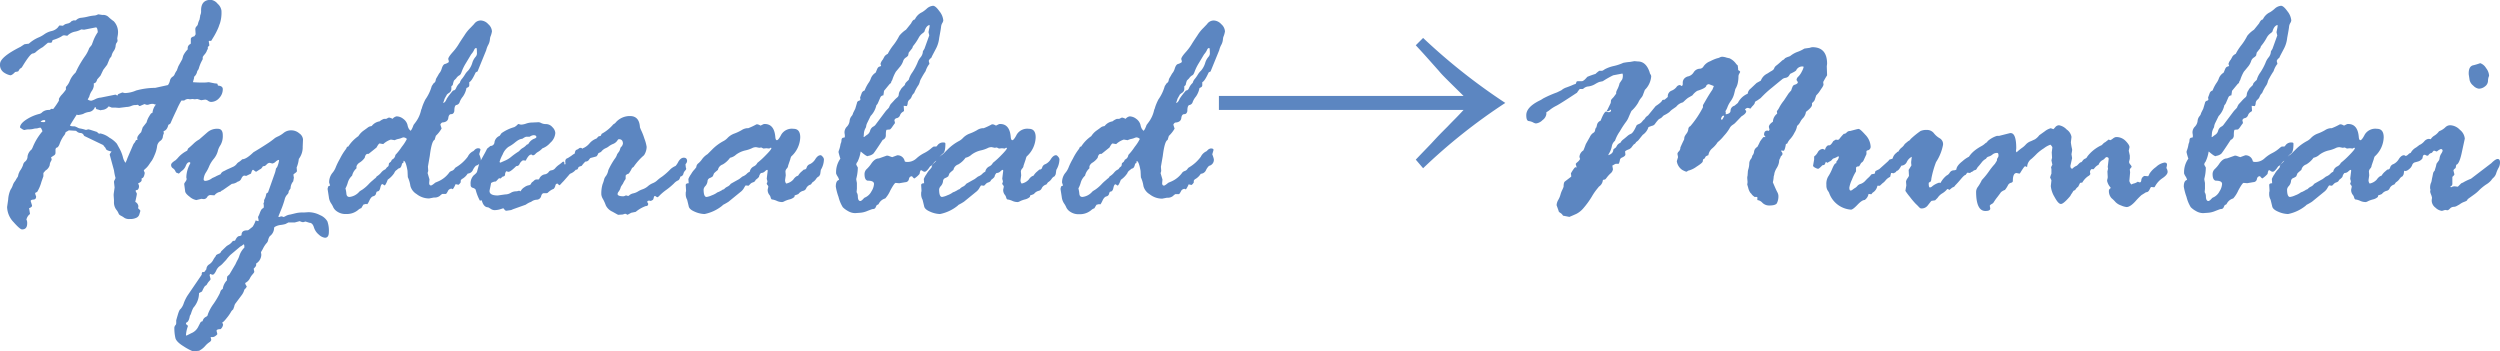 <svg xmlns="http://www.w3.org/2000/svg" width="235.43" height="33.091" viewBox="0 0 235.43 33.091">
  <path id="パス_8714" data-name="パス 8714" d="M9.536-18.838l.19-.059a.644.644,0,0,0,.439-.249.361.361,0,0,0,.161-.059h.234a.766.766,0,0,1,.483-.242,4.483,4.483,0,0,0,.637-.11,4,4,0,0,1,.571-.1.832.832,0,0,0,.3-.066.43.43,0,0,1,.132-.051l.366.059a.741.741,0,0,1,.542.154,4.469,4.469,0,0,0,.535.439,1.494,1.494,0,0,1,.388,1.238v.029l-.059.337.029.234a.373.373,0,0,1-.117.22l-.059.176a.993.993,0,0,1-.183.564,1.187,1.187,0,0,0-.212.491l-.176.234-.234.571-.366.483L12.876-14l-.308.352-.029.088q-.1.278-.293.278v.264a1.131,1.131,0,0,1-.2.476,1.6,1.6,0,0,0-.227.52l-.146.264a.545.545,0,0,0,.352.117,2.014,2.014,0,0,0,.366-.146,1.339,1.339,0,0,1,.513-.146l1.377-.278a.428.428,0,0,1,.176.1q.088-.161.117-.161l.366-.146a1.756,1.756,0,0,0,.234.059A2.8,2.8,0,0,0,16.23-12.6a6.9,6.9,0,0,1,1.8-.249l1.2-.264a1.074,1.074,0,0,0,.183-.4.591.591,0,0,1,.234-.374.464.464,0,0,0,.212-.242,1.667,1.667,0,0,1,.205-.359l.146-.4.366-.659.088-.322a2.067,2.067,0,0,1,.425-.6v-.088a.426.426,0,0,1,.264-.425l.029-.059v-.4q0-.19.337-.264l.117-.19-.029-.469a.38.38,0,0,1,.117-.278.412.412,0,0,0,.132-.234,1.571,1.571,0,0,1,.146-.4l.059-.322a.347.347,0,0,1,.044-.168.966.966,0,0,0,.044-.374q0-1,.923-1a.977.977,0,0,1,.637.374,1.036,1.036,0,0,1,.359.652,3.375,3.375,0,0,1-.146,1.2q-.029.059-.125.344a6.81,6.81,0,0,1-.535,1.033l-.161.264H23.1l-.029.029.059.4-.146.146v.19a.489.489,0,0,0-.1.19,1.1,1.1,0,0,1-.212.33q-.168.2-.168.256v.176l-.059.117a3.629,3.629,0,0,0-.293.7.628.628,0,0,1-.161.3.932.932,0,0,1-.322.571.084.084,0,0,1,.029.059l-.117.425a10.574,10.574,0,0,0,1.216.029l.278-.029.586.117a.908.908,0,0,1,.22.029l.059.176q.454.029.454.337a1.2,1.2,0,0,1-.337.835,1.028,1.028,0,0,1-.776.366.522.522,0,0,1-.278-.11.513.513,0,0,0-.264-.11l-.381.059-.366-.117-.234.029-.22-.029-.234.029-.176-.029a.608.608,0,0,0-.366.146h-.264a6.8,6.8,0,0,0-.439.857q-.41.857-.586,1.282a.489.489,0,0,1-.205.146q-.117.513-.454.6l.029.205a1.092,1.092,0,0,0-.1.366.549.549,0,0,1-.256.359.754.754,0,0,0-.286.535,2.944,2.944,0,0,1-.234.791,3.205,3.205,0,0,1-.256.52q-.066.081-.249.352a1.89,1.89,0,0,1-.344.4q-.161.132-.161.19l.088.205q-.073.513-.293.513v.176q0,.161-.337.308a.707.707,0,0,1,.088.234.5.5,0,0,1-.117.366q-.205.029-.205.117l.088.176a.17.17,0,0,1,.029.117q0,.073-.146.732a.52.52,0,0,1,.293.41l-.029.19a1.053,1.053,0,0,1,.22.234l-.1.337a.5.5,0,0,1-.264.315,1.3,1.3,0,0,1-.63.125.858.858,0,0,1-.5-.1,2.157,2.157,0,0,0-.33-.205q-.2-.1-.227-.212a1.441,1.441,0,0,0-.234-.381,1.147,1.147,0,0,1-.205-.71v-.19l-.029-.41v-.132l.088-.63-.059-.527a.4.4,0,0,1,.059-.168,1.307,1.307,0,0,0,.088-.2,5.058,5.058,0,0,1-.146-.718l-.4-1.465q-.015-.073.176-.308-.469-.088-.535-.242a.506.506,0,0,0-.125-.2.456.456,0,0,1-.117-.161l-1.8-.864a1.062,1.062,0,0,1-.081-.132.351.351,0,0,0-.278-.146.518.518,0,0,1-.271-.088l-.146-.117L9.9-8.848l-.308.176a.7.7,0,0,1-.183.352,3.155,3.155,0,0,0-.388.762q-.132.352-.322.352l-.059.132v.352a.28.28,0,0,1-.154.242q-.154.1-.271.183a.427.427,0,0,1,.059.176v.059l-.117.22a.715.715,0,0,0-.059.264.876.876,0,0,1-.4.513L7.5-4.834v.308l-.19.542a3.574,3.574,0,0,1-.41.952q-.176.029-.176.146l.059.19a.119.119,0,0,1,.029.088q0,.264-.242.278T6.3-2.2q.132.425.132.439,0,.132-.249.234H6.152l.088.557A.871.871,0,0,0,5.9-.425q.044.029.073.22v.117q0,.571-.483.571-.19,0-.8-.688a2.137,2.137,0,0,1-.608-1.421l.1-.7a2.682,2.682,0,0,1,.22-.923,1.745,1.745,0,0,0,.212-.417,1.152,1.152,0,0,1,.168-.337,1.177,1.177,0,0,0,.161-.256L5.1-4.5l.059-.249.117-.264a2.053,2.053,0,0,0,.308-.571.51.51,0,0,1,.212-.337A.621.621,0,0,0,6.006-6.4a1.04,1.04,0,0,1,.381-.645l.088-.161A5.428,5.428,0,0,1,7.412-8.76Q7.295-9.1,7.207-9.1a.672.672,0,0,0-.19.037.739.739,0,0,1-.22.037.968.968,0,0,0-.256.044,1.88,1.88,0,0,1-.476.044,1.423,1.423,0,0,0-.337.059H5.7a.578.578,0,0,1-.227-.11Q5.3-9.1,5.3-9.126q0-.322.52-.688a4.057,4.057,0,0,1,1.252-.571.571.571,0,0,0,.337-.19.949.949,0,0,1,.659-.19l.205-.117.146.029a6.063,6.063,0,0,0,.542-.791v-.176a1.733,1.733,0,0,1,.315-.432,4.79,4.79,0,0,0,.344-.432v-.249A1.718,1.718,0,0,0,10-13.542a2.14,2.14,0,0,1,.527-.74l.205-.425a10.38,10.38,0,0,1,.652-1.077,3.091,3.091,0,0,0,.432-.813l.234-.293.161-.425a3.7,3.7,0,0,1,.41-.776q-.029-.454-.176-.454l-1.113.22-.264-.029a2.023,2.023,0,0,1-.637.22,1.409,1.409,0,0,0-.681.381L9.448-17.8a.464.464,0,0,0-.256.117,3.629,3.629,0,0,1-.828.337.523.523,0,0,1-.117.249H7.925l-.483.41a3.749,3.749,0,0,0-.615.425.532.532,0,0,1-.322.176q-.249,0-1.04,1.318l-.19.132-.146.234a2.538,2.538,0,0,1-.293.059q-.278.308-.454.308a1.616,1.616,0,0,1-.549-.227.858.858,0,0,1-.417-.828q0-.659,1.934-1.626l.352-.234q.146-.029.425-.059a3.387,3.387,0,0,1,.864-.564,2.774,2.774,0,0,0,.615-.337,1.922,1.922,0,0,1,.645-.286,1.133,1.133,0,0,0,.6-.33q.146-.2.176-.2l.308.029Zm3,10.137.205.176a.291.291,0,0,1,.132-.029,2.064,2.064,0,0,1,.85.4,2.489,2.489,0,0,1,.7.571q.088.168.256.469a3.615,3.615,0,0,1,.3.754,1.517,1.517,0,0,0,.249.571,2.892,2.892,0,0,0,.19-.454l.542-1.26a.785.785,0,0,1,.146-.205l.117-.22.146-.029a.408.408,0,0,1-.029-.176q0-.176.366-.542l.146-.454.366-.469a1.893,1.893,0,0,1,.234-.557q.176-.293.205-.293l.117-.059a1.442,1.442,0,0,1,.278-.718l.029-.088a.225.225,0,0,1-.088.029.427.427,0,0,0-.176-.059h-.073a1.147,1.147,0,0,0-.381.088h-.146a.653.653,0,0,1-.161-.059h-.059l-.41.176h-.044l-.146-.117a2.135,2.135,0,0,1-.352.029,1.174,1.174,0,0,0-.286.088,1.2,1.2,0,0,1-.432.088l-.7.088-.352-.029h-.337l-.293-.117a.808.808,0,0,1-.63.337l-.117.029h-.029l-.308-.088q-.088,0-.117-.11t-.088-.11a.7.7,0,0,1-.535.469,1.42,1.42,0,0,0-.579.19,2.337,2.337,0,0,1-.483.1.354.354,0,0,1-.117-.044q-.63.981-.63,1.025,0,.088.454.088l.205.088a.755.755,0,0,0,.33.117,3.69,3.69,0,0,1,.505.132l.22-.059a2.332,2.332,0,0,1,.278.073Zm-5.3-.952a1.391,1.391,0,0,0,.322.029q.117,0,.117-.1a.078.078,0,0,0-.088-.088A.406.406,0,0,0,7.236-9.653ZM31.055-4.717v.161l.029.117v.059q0,.029-.059.337a1.036,1.036,0,0,0-.249.659L30.6-3.12a.4.4,0,0,1-.139.322.98.98,0,0,0-.242.469q-.1.352-.249.747l-.337.835a.052.052,0,0,0,.059.059.277.277,0,0,0,.1-.029.307.307,0,0,1,.125-.029.26.26,0,0,1,.117.029.225.225,0,0,0,.088.029.932.932,0,0,0,.212-.1,1.133,1.133,0,0,1,.417-.132l.542-.132a2.769,2.769,0,0,1,.718-.059l.454-.029a2.4,2.4,0,0,1,1.091.278,1.419,1.419,0,0,1,.688.586,2.6,2.6,0,0,1,.139,1q0,.542-.366.542A1.007,1.007,0,0,1,33.45.981a1.43,1.43,0,0,1-.476-.7q-.132-.425-.425-.425l-.366-.117-.205.059h-.059a.954.954,0,0,1-.264-.088h-.044l-.439.117h-.6l-.278.146a2.9,2.9,0,0,1-.447.088,1.439,1.439,0,0,0-.432.117q-.19.088-.19.161a.971.971,0,0,1-.4.776.975.975,0,0,0-.161.374.574.574,0,0,1-.168.308,2.352,2.352,0,0,0-.33.52l-.117.205a.285.285,0,0,0-.059.146.479.479,0,0,0,.029.117v.132a1.006,1.006,0,0,1-.483.776v.146q0,.117-.234.337l.059.293q0,.059-.161.242a1.812,1.812,0,0,0-.271.41.98.98,0,0,1-.417.4V5.61l.088.176q.044,0,.044.059,0,.1-.22.308a1.451,1.451,0,0,1-.205.454l-.6.806a.634.634,0,0,0-.146.322l-.1.278a.809.809,0,0,0-.227.271,3.958,3.958,0,0,1-.388.549q-.322.41-.425.41a.927.927,0,0,1,.088.205.693.693,0,0,1-.234.425q-.381,0-.381.161l.073.293q0,.059-.161.176a.5.5,0,0,1-.264.117h-.205l.059.264a.372.372,0,0,1-.176.22,1.864,1.864,0,0,0-.388.344,1.864,1.864,0,0,1-.388.344l-.19.117-.571.059a5.266,5.266,0,0,1-.9-.483q-.667-.41-.762-.769a4.189,4.189,0,0,1-.1-1.018.528.528,0,0,1,.146-.249l.029-.117V9.053q0-.029.146-.52t.249-.542a1.5,1.5,0,0,0,.322-.579,4.021,4.021,0,0,1,.337-.688l1.348-1.978a.368.368,0,0,1,.059-.249h.088a.167.167,0,0,0,.161-.081,1.108,1.108,0,0,1,.132-.183.531.531,0,0,1,.256-.454,1.093,1.093,0,0,0,.366-.388A2.139,2.139,0,0,1,23.73,3l.029-.088a.863.863,0,0,1,.256-.139.328.328,0,0,0,.227-.227l.5-.483a1.713,1.713,0,0,1,.234-.146,1.131,1.131,0,0,0,.337-.322l.1-.044H25.5l.059-.029q.176-.381.359-.41a.461.461,0,0,0,.242-.088q-.015-.454.513-.454a.239.239,0,0,0,.176-.059L27.2.234a2.188,2.188,0,0,0,.278-.571V-.366l.264.073.029-.073-.059-.322a2.545,2.545,0,0,0,.176-.4q.132-.344.249-.4t.117-.132V-1.8l-.029-.176.059-.117v-.19l.029-.059a1.542,1.542,0,0,0,.176-.542A.765.765,0,0,1,28.652-3l.659-1.86a2.88,2.88,0,0,0,.088-.381l.117-.161a2.42,2.42,0,0,0,.176-.6.052.052,0,0,0-.059-.059.7.7,0,0,0-.264.168.6.6,0,0,1-.308.168l-.234-.059H28.77a.427.427,0,0,0-.242.146q-.154.146-.183.146l-.176.029q-.146.249-.264.278l-.366.234H27.51L27.3-5.1q0-.029-.073-.029t-.176.352l-.454.22a1.462,1.462,0,0,0-.176-.029q-.146,0-.278.271a.47.47,0,0,1-.352.3.994.994,0,0,1-.542.205l-.864.6a.428.428,0,0,0-.205.146.867.867,0,0,0-.571.337l-.4-.029a.376.376,0,0,0-.286.19.376.376,0,0,1-.286.19h-.088L22.383-2.4l-.483.117a1.3,1.3,0,0,1-.63-.315q-.425-.315-.425-.549l-.088-.659a.817.817,0,0,1,.117-.205.575.575,0,0,0,.117-.249.479.479,0,0,0-.029-.117V-4.5a2.816,2.816,0,0,1,.366-1.23v-.059q0-.059-.088-.059-.19,0-.322.315a1.054,1.054,0,0,1-.308.447,1.952,1.952,0,0,0-.256.22.216.216,0,0,1-.139.088.651.651,0,0,0-.205-.088.9.9,0,0,1-.1-.176.6.6,0,0,0-.227-.242.356.356,0,0,1-.154-.33q0-.161.425-.425l.176-.176a2.751,2.751,0,0,1,.908-.718l.088-.205q.205-.161.505-.447a2.343,2.343,0,0,1,.535-.4l.791-.688a1.377,1.377,0,0,1,.967-.322q.469,0,.469.6a1.714,1.714,0,0,1-.212.93,1.737,1.737,0,0,0-.264.6,1.946,1.946,0,0,1-.388.718,2.883,2.883,0,0,0-.41.659,3.338,3.338,0,0,1-.3.586,1.321,1.321,0,0,0-.227.667q0,.146.176.146a1.205,1.205,0,0,0,.63-.264l.132-.059a2.05,2.05,0,0,0,.293-.146l.366-.161a.53.53,0,0,1,.322-.293l.278-.146q.205-.088.505-.227a.951.951,0,0,0,.388-.271.676.676,0,0,1,.227-.212,1.613,1.613,0,0,0,.315-.256q.381,0,1.055-.659.674-.4,1.26-.784a7.2,7.2,0,0,0,.776-.564,2.476,2.476,0,0,1,.315-.161,2.529,2.529,0,0,0,.513-.33,1.129,1.129,0,0,1,.725-.227,1.149,1.149,0,0,1,.732.286A.773.773,0,0,1,31.948-8l-.029.7a1.8,1.8,0,0,1-.366,1.143,2.8,2.8,0,0,1-.205.806l.029.337Q31.377-4.922,31.055-4.717ZM24.111,6.5l.073-.205a.407.407,0,0,1,.205-.205,1.448,1.448,0,0,1,.4-.82,1.137,1.137,0,0,1,.029-.366l.205-.19.571-.967a4.1,4.1,0,0,1,.19-.388A2.089,2.089,0,0,0,25.942,3a1.919,1.919,0,0,1,.483-.806v-.1q0-.205-.088-.205a.943.943,0,0,1-.293.205l-.937.791a4.542,4.542,0,0,0-.4.469l-.278.293a1.679,1.679,0,0,1-.359.315,1.049,1.049,0,0,0-.308.425q-.183.359-.315.359h-.059a.845.845,0,0,1-.146-.073.141.141,0,0,0-.088.132l.088.352q0,.059-.117.183a1.328,1.328,0,0,0-.2.271.345.345,0,0,1-.168.176q-.088.029-.322.542l-.278.146a2.108,2.108,0,0,1-.542,1.392,3.3,3.3,0,0,0-.19.461.817.817,0,0,1-.132.286q-.088.542-.308.63a.094.094,0,0,0-.059.088q0,.088.132.176l.059.059a3.02,3.02,0,0,0-.19.85.052.052,0,0,0,.059.059l.439-.22a1.239,1.239,0,0,0,.63-.557l.234-.454a.3.3,0,0,1,.205-.117.567.567,0,0,1,.286-.4q.2-.088.2-.234a4.041,4.041,0,0,1,.549-1.011A7.977,7.977,0,0,0,24.111,6.5ZM34.38-2.578l-.117-.747a.775.775,0,0,1,.088-.278.2.2,0,0,0,.146-.059l-.088-.264a1.417,1.417,0,0,1,.286-.886,1.827,1.827,0,0,0,.315-.505,6.3,6.3,0,0,1,.417-.857,5.287,5.287,0,0,1,.579-.93l.088-.19.117-.029a3.475,3.475,0,0,1,.952-.981,1.84,1.84,0,0,1,.5-.527q.293-.205.4-.293a.6.6,0,0,1,.308-.117l.059-.029a1.162,1.162,0,0,1,.732-.425,1.412,1.412,0,0,1,.41-.234h.161A.315.315,0,0,0,39.9-9.99a.315.315,0,0,1,.176-.059,1.161,1.161,0,0,1,.308.117.641.641,0,0,1,.381-.234,1.043,1.043,0,0,1,.623.234,1.028,1.028,0,0,1,.4.571,1.163,1.163,0,0,0,.146.4.96.96,0,0,1,.117.146q.117,0,.308-.542l.176-.234a2.937,2.937,0,0,0,.542-1.2.831.831,0,0,0,.088-.242,5.089,5.089,0,0,1,.308-.725,4.129,4.129,0,0,0,.6-1.26l.176-.264a.371.371,0,0,0,.19-.256.6.6,0,0,1,.088-.256q.073-.117.168-.286a1.156,1.156,0,0,1,.154-.227,1.437,1.437,0,0,0,.176-.4q.117-.344.286-.388a1.148,1.148,0,0,0,.344-.161l.029-.1-.059-.205q0-.176.388-.615a5.091,5.091,0,0,0,.557-.725q.168-.286.571-.879a3.63,3.63,0,0,1,.579-.725l.337-.352a.757.757,0,0,1,.659-.337,1,1,0,0,1,.674.344.979.979,0,0,1,.352.681,2.186,2.186,0,0,1-.161.542l-.029.176a1.289,1.289,0,0,1-.161.557,1.957,1.957,0,0,0-.19.5l-.82,2.007a.675.675,0,0,0-.176.088q-.381.835-.6.908v.293q0,.161-.205.234l-.059.029a2.028,2.028,0,0,1-.337.806,1.769,1.769,0,0,0-.3.505.385.385,0,0,1-.3.286q-.205.029-.205.571-.059.293-.293.293T45.63-10q-.059.381-.571.41a.348.348,0,0,0-.176.205L45-9.023a2.924,2.924,0,0,1-.542.688l-.117.381q-.278.1-.454,1.509l-.176,1.011.029.4-.059.205.176.6-.029.337q0,.234.176.234.088,0,.4-.264l.205-.088a2.528,2.528,0,0,0,1.143-.908.627.627,0,0,1,.212-.117.478.478,0,0,0,.227-.161,1.246,1.246,0,0,1,.117-.146,3.79,3.79,0,0,0,1.157-1.025A1.1,1.1,0,0,1,48-6.9l.117-.117a.509.509,0,0,1,.293-.146q.249,0,.249.146l-.117.41a2.706,2.706,0,0,1,.146.454.577.577,0,0,1-.454.63,1.435,1.435,0,0,0-.3.439.57.57,0,0,1-.476.308,1.5,1.5,0,0,1-.454.461q-.205.11-.205.227v.132a.861.861,0,0,1-.205.234l-.278-.059a2.258,2.258,0,0,1-.264.483.221.221,0,0,0-.132-.059.387.387,0,0,0-.337.249q-.132.249-.19.249h-.337a1.8,1.8,0,0,0-.234.19.8.8,0,0,1-.542.146l-.454.088a1.9,1.9,0,0,1-1.187-.417,1.279,1.279,0,0,1-.579-.762,3.012,3.012,0,0,0-.242-.828l-.029-.6q-.161-.937-.366-.937l-.029.19-.117.059q-.088.454-.293.454a.767.767,0,0,0-.19.146l-.088.059a.646.646,0,0,0-.168.249,2.343,2.343,0,0,1-.608.615q-.205.542-.308.542l-.176-.117h-.029q-.117,0-.19.344t-.293.344q-.059,0-.11.2a.327.327,0,0,1-.256.249q-.205.051-.366.4t-.22.352a.225.225,0,0,1-.088-.029l-.249.059q-.073.1-.205.337a.878.878,0,0,0-.234.117,1.654,1.654,0,0,1-1.2.439,1.377,1.377,0,0,1-.835-.227,1.022,1.022,0,0,1-.366-.388,2.018,2.018,0,0,0-.22-.4A1.358,1.358,0,0,1,34.38-2.578Zm10.913-9.272-.146.425q.19-.029.337-.4a5.875,5.875,0,0,1,.6-.776q.19,0,.286-.242a1.348,1.348,0,0,1,.344-.476.949.949,0,0,1,.22-.4,3.825,3.825,0,0,0,.286-.417,1.573,1.573,0,0,1,.271-.33,1.979,1.979,0,0,0,.388-.7,1.557,1.557,0,0,1,.315-.6.5.5,0,0,0,.132-.41q0-.425-.059-.425-.132,0-.2.168a1.735,1.735,0,0,1-.286.432l-.5.835a4.359,4.359,0,0,0-.388.791q-.1.293-.22.344a.861.861,0,0,0-.3.286l-.205.205a2.03,2.03,0,0,0-.117.425l-.132.117v.278a.428.428,0,0,1-.22.344q-.22.154-.22.2ZM40.225-5.9l.1-.19a.532.532,0,0,0,.322-.439,5.483,5.483,0,0,0,.6-.762,4.066,4.066,0,0,0,.483-.747.463.463,0,0,0-.337-.146.816.816,0,0,0-.176.059,1.626,1.626,0,0,1-.3.088,1.28,1.28,0,0,0-.33.117l-.366-.059a1.909,1.909,0,0,0-.718.425l-.337-.059q-.088,0-.293.381l-.747.6h-.088q-.205,0-.278.366a1.7,1.7,0,0,1-.469.447.672.672,0,0,0-.308.359v.19a1.29,1.29,0,0,0-.41.688,1.4,1.4,0,0,0-.4.63,2.625,2.625,0,0,1-.227.571,2.9,2.9,0,0,1,.088.505q.029.3.293.3a1.422,1.422,0,0,0,.938-.513,2.2,2.2,0,0,1,.249-.161,3.636,3.636,0,0,0,.608-.52,3.707,3.707,0,0,1,.432-.4q.146-.146.176-.146l.117-.117q0-.059.125-.132a1.624,1.624,0,0,0,.33-.3,1.076,1.076,0,0,1,.315-.271.287.287,0,0,0,.154-.125.478.478,0,0,1,.146-.154.2.2,0,0,0,.1-.161l.029-.176Zm9.067-1.23.308-.249a.369.369,0,0,0,.381-.366.788.788,0,0,1,.483-.586l.176-.249a3.948,3.948,0,0,1,1.2-.571,1.176,1.176,0,0,0,.337-.264.084.084,0,0,1,.059-.029l.234.059a1.6,1.6,0,0,0,.491-.1,1.788,1.788,0,0,1,.579-.1l.615-.029a.764.764,0,0,1,.242.088,1.027,1.027,0,0,0,.447.088.8.8,0,0,1,.593.293.839.839,0,0,1,.271.542,1.34,1.34,0,0,1-.469.923,1.8,1.8,0,0,1-.747.527,1.767,1.767,0,0,1-.381.315,1.071,1.071,0,0,0-.271.205.38.38,0,0,1-.227.139.106.106,0,0,1-.088-.037.106.106,0,0,0-.088-.037q-.234,0-.513.571l-.264-.029a.772.772,0,0,0-.322.352.3.3,0,0,1-.308.19q-.542.542-.732.542a1.224,1.224,0,0,1-.205-.059.486.486,0,0,0-.117.308q0,.176-.234.205l-.19.176-.146-.029-.293.308a.858.858,0,0,0-.454.146q-.029.176-.088.447t-.059.3q0,.425.776.425l.7-.1a.986.986,0,0,0,.52-.146.986.986,0,0,1,.52-.146.93.93,0,0,0,.264-.059l.146.059a.973.973,0,0,1,.381-.4.92.92,0,0,1,.439-.176l.146-.088a.377.377,0,0,1,.176-.234l.117-.1a.328.328,0,0,1,.22-.117h.205l.059-.029a.711.711,0,0,1,.491-.447.559.559,0,0,0,.4-.212.36.36,0,0,1,.286-.176.532.532,0,0,0,.344-.2,1.8,1.8,0,0,1,.344-.315,3.494,3.494,0,0,0,.286-.22A.227.227,0,0,1,56.47-5.9q.088,0,.088.132t.059.132a.052.052,0,0,0,.059-.059.482.482,0,0,0-.029-.146v-.1a.29.29,0,0,1,.234-.293l.659-.425q.029-.308.168-.359a.657.657,0,0,0,.212-.117.236.236,0,0,1,.161-.066q.19,0,.19.22l-.073.381.073.4a.433.433,0,0,1-.139.242,1.049,1.049,0,0,0-.212.469q-.073.315-.19.344h-.088a1.241,1.241,0,0,1-.417.33.455.455,0,0,0-.242.183l-.5.571q-.146.146-.249.264t-.161.117l-.117-.117q0-.029-.059-.029-.146,0-.183.176a.656.656,0,0,1-.154.308,1.568,1.568,0,0,0-.571.381l-.088.029h-.264q-.19,0-.264.286a.439.439,0,0,1-.417.33.908.908,0,0,0-.491.176.335.335,0,0,1-.132.059,2.028,2.028,0,0,0-.41.234l-1.23.439a.605.605,0,0,1-.19.073l-.41.059a.236.236,0,0,1-.176-.117q-.088-.117-.117-.117l-.264.088a1.938,1.938,0,0,1-.557.088.65.65,0,0,1-.322-.1A2.731,2.731,0,0,0,49.38-1.6q-.425,0-.6-.659l-.176.029a4.364,4.364,0,0,1-.4-1.04.494.494,0,0,0-.278-.168.258.258,0,0,1-.19-.286,1.093,1.093,0,0,1,.286-.886q.286-.227.315-.344l.205-.762a.755.755,0,0,0,.146-.293l.337-.615Q49.087-6.724,49.292-7.134Zm3.091-.879-.176.088a3.519,3.519,0,0,0-.344.256,3.4,3.4,0,0,1-.557.366,1.576,1.576,0,0,0-.557.725,3.323,3.323,0,0,0-.286.674.078.078,0,0,0,.088.088l.5-.22a2.369,2.369,0,0,0,.52-.337,6.905,6.905,0,0,1,.7-.5l.117-.117a.952.952,0,0,1,.271-.212,1.466,1.466,0,0,0,.359-.3l.146-.059a1.082,1.082,0,0,1,.505-.483q.256-.088.256-.176,0-.176-.278-.176a.779.779,0,0,0-.352.146h-.337a1.054,1.054,0,0,0-.322.176Zm7.383-.264.22-.059.088-.19A3.844,3.844,0,0,0,61.1-9.331a.318.318,0,0,1,.132-.117.828.828,0,0,0,.22-.205,1.761,1.761,0,0,1,1.289-.542q.879,0,.938,1.069l.088.22a5.643,5.643,0,0,1,.33.835,3.761,3.761,0,0,1,.212.776,1.475,1.475,0,0,1-.249.791,5.629,5.629,0,0,0-.981,1.1l-.146.1a2.951,2.951,0,0,1-.308.527q-.293.1-.293.22v.264a.289.289,0,0,1-.066.117,2.2,2.2,0,0,0-.183.337l-.117.176a.643.643,0,0,0-.117.242,1.107,1.107,0,0,1-.168.33.442.442,0,0,0-.11.234q0,.22.571.22a1.1,1.1,0,0,0,.22-.088l.205.059a.421.421,0,0,0,.146-.1.917.917,0,0,1,.359-.154,1.389,1.389,0,0,0,.425-.176,2.045,2.045,0,0,1,.439-.205,1.532,1.532,0,0,0,.491-.286,1.65,1.65,0,0,1,.461-.286,1.333,1.333,0,0,0,.425-.271,3.27,3.27,0,0,1,.447-.344,5.924,5.924,0,0,0,.791-.7,1.657,1.657,0,0,1,.483-.308,1.743,1.743,0,0,0,.256-.388q.227-.388.52-.388t.308.293a.434.434,0,0,1-.146.308v.088L68-5.347a.24.24,0,0,1,.029.132q0,.059-.11.176a.652.652,0,0,0-.154.3.336.336,0,0,1-.278.242q-.088.322-.227.366a1.169,1.169,0,0,0-.388.293,6.487,6.487,0,0,1-.7.586,4.871,4.871,0,0,0-.623.52q-.168.183-.227.183a.3.3,0,0,1-.117-.059.3.3,0,0,0-.117-.059q-.088,0-.117.205l-.059.146a.953.953,0,0,1-.22.117L64.6-2.227h-.059q-.176,0-.176.132l.088.146v.029q0,.205-.234.205a3.161,3.161,0,0,0-.937.542l-.425.088-.352.19a.708.708,0,0,0-.22-.1l-.234.073-.425.029q-.015,0-.535-.293a1.275,1.275,0,0,1-.623-.586,4.171,4.171,0,0,0-.264-.593,1.121,1.121,0,0,1-.161-.417,3.036,3.036,0,0,1,.117-1,3,3,0,0,0,.146-.447.741.741,0,0,1,.168-.315A1.361,1.361,0,0,0,60.7-5.1a6.948,6.948,0,0,1,.586-1.04,1.341,1.341,0,0,0,.249-.469l.19-.264a.785.785,0,0,0,.088-.227q.059-.2.146-.227a.8.8,0,0,0,.117-.264q0-.425-.381-.425-.073,0-.161.154a.883.883,0,0,1-.4.3,1.669,1.669,0,0,0-.388.22,1.2,1.2,0,0,1-.315.183,1.077,1.077,0,0,0-.417.344l-.249.117q-.117.278-.205.308t-.542.146a.866.866,0,0,0-.146.176.391.391,0,0,1-.337.161,3.825,3.825,0,0,0-.352.41,1.161,1.161,0,0,0-.308.117l-.293.073a1.331,1.331,0,0,0-.256.278.607.607,0,0,1-.52.19q-.22,0-.22-.352a1.416,1.416,0,0,1,.505-1.143,1.834,1.834,0,0,1,.74-.454.325.325,0,0,0,.293-.176.485.485,0,0,1,.286-.242,1.659,1.659,0,0,0,.527-.425,1.551,1.551,0,0,1,.652-.447ZM78.882-4.951l.234-.205a.239.239,0,0,0,.264-.2.478.478,0,0,1,.315-.315,1.212,1.212,0,0,0,.505-.476q.234-.359.483-.359.088,0,.205.146a.43.43,0,0,1,.117.234,2,2,0,0,1-.293,1l-.059.41-.1.19a.642.642,0,0,0-.286.249,1.053,1.053,0,0,1-.344.322l-.146.205a.666.666,0,0,0-.432.337.41.41,0,0,1-.308.264.79.79,0,0,0-.432.293,2.051,2.051,0,0,1-.352.132l-.029.146a1.044,1.044,0,0,1-.461.234,2.55,2.55,0,0,0-.469.168.585.585,0,0,1-.212.081,1.193,1.193,0,0,1-.513-.11,1.563,1.563,0,0,0-.483-.139.336.336,0,0,1-.1-.19.648.648,0,0,0-.146-.271.73.73,0,0,1-.132-.461l.059-.278a.255.255,0,0,0-.073-.146.255.255,0,0,1-.073-.146.119.119,0,0,1,.029-.088.119.119,0,0,0,.029-.088.513.513,0,0,0-.029-.161.482.482,0,0,1-.029-.146l.088-.718q0-.088-.059-.088t-.212.146a.5.5,0,0,1-.359.146.667.667,0,0,0-.19.366,1.28,1.28,0,0,1-.293.264l-.059.088q-.029.1-.22.168a.525.525,0,0,0-.264.168l-.146.146-.278-.029a2.156,2.156,0,0,0-.161.256,1.181,1.181,0,0,1-.337.374l-1.113.908a5.878,5.878,0,0,1-.513.293l-.088.088a3.853,3.853,0,0,1-1.655.776,2.457,2.457,0,0,1-.923-.22q-.527-.22-.571-.527l-.146-.6a1.052,1.052,0,0,1-.132-.571.609.609,0,0,1,.029-.234v-.088l-.029-.483q0-.176.278-.176l-.029-.4a2.06,2.06,0,0,1,.256-.461,2.1,2.1,0,0,1,.344-.461l.146-.19a.48.48,0,0,1,.205-.374,2.016,2.016,0,0,0,.352-.4,1.786,1.786,0,0,1,.5-.454l.439-.439a4.427,4.427,0,0,1,1.113-.82,1.482,1.482,0,0,0,.359-.293,1.707,1.707,0,0,1,.615-.388,4.2,4.2,0,0,0,.674-.315,1.152,1.152,0,0,1,.52-.19h.117a5.963,5.963,0,0,0,.776-.366h.088a.906.906,0,0,1,.278.117h.029l.234-.117a.326.326,0,0,1,.146-.029q.908,0,1,1.26.029.264.146.264.146,0,.417-.535a1.163,1.163,0,0,1,1.15-.535q.63,0,.63.806a2.534,2.534,0,0,1-.85,1.8,1.046,1.046,0,0,0-.088.264l-.205.6v.029a.449.449,0,0,1-.125.242.458.458,0,0,0-.125.271l.029.366-.059.41a.482.482,0,0,0,.1.366,1.2,1.2,0,0,0,.681-.388,1,1,0,0,1,.3-.3l.146-.059A1.425,1.425,0,0,1,78.882-4.951Zm-4.863,0a.682.682,0,0,1,.359-.491.718.718,0,0,0,.359-.344,7.669,7.669,0,0,0,.8-.732q.52-.527.52-.645,0-.044-.059-.044h-.029l-.117.073-.264-.029-.278.029-.205-.1-.19.029-.293-.059a.806.806,0,0,0-.4.1,2.916,2.916,0,0,1-.645.212,2.347,2.347,0,0,0-.857.4,1.166,1.166,0,0,1-.557.286,2.211,2.211,0,0,1-.688.63.678.678,0,0,0-.454.513q-.381.308-.381.352l-.1.249a.942.942,0,0,1-.293.168.337.337,0,0,0-.205.308.819.819,0,0,1-.2.439.566.566,0,0,0-.168.315q0,.718.278.718a1.746,1.746,0,0,0,.491-.154,1.93,1.93,0,0,0,.432-.212.636.636,0,0,1,.234-.117l.278-.146a.255.255,0,0,1,.132-.073.28.28,0,0,0,.146-.1.931.931,0,0,1,.264-.176.718.718,0,0,0,.293-.256q.249-.146.806-.454L73.33-4.5a1.085,1.085,0,0,0,.4-.249A.751.751,0,0,1,74.019-4.951ZM85.972-1.8l-.1.205q-.059.161-.293.161-.029,0-.483.176a2.176,2.176,0,0,1-.747.176l-.4.029a1.345,1.345,0,0,1-.688-.2,2.12,2.12,0,0,1-.483-.359,3.42,3.42,0,0,1-.4-.967,5.351,5.351,0,0,1-.256-.967q0-.571.308-.63a.876.876,0,0,0-.139-.33,1.441,1.441,0,0,1-.139-.271,2.211,2.211,0,0,1,.4-1.406,5.632,5.632,0,0,1-.176-.63,1.6,1.6,0,0,1,.073-.242,2.428,2.428,0,0,0,.1-.388,1.041,1.041,0,0,1,.088-.293l.029-.249a.2.2,0,0,1,.22-.176q.088,0,.088-.117v-.117l-.029-.19a.759.759,0,0,1,.205-.593.924.924,0,0,0,.271-.542.84.84,0,0,1,.168-.447.6.6,0,0,0,.161-.308l.205-.41.161-.542a.241.241,0,0,1,.176-.205q.146-.044.146-.132l-.029-.176q.117-.308.161-.439a.412.412,0,0,1,.264-.22,3.456,3.456,0,0,1,.359-.7,1.638,1.638,0,0,0,.242-.469,1.1,1.1,0,0,1,.439-.513q.029-.059.125-.3t.242-.271q.146-.029.146-.117l-.059-.117a.993.993,0,0,1,.22-.425l.176-.322a.889.889,0,0,1,.293-.22,4.831,4.831,0,0,1,.527-.82,5.138,5.138,0,0,0,.557-.879,2.7,2.7,0,0,1,.63-.571l.483-.6q.176-.366.352-.366a1.381,1.381,0,0,1,.688-.688,2.892,2.892,0,0,0,.417-.315,1.014,1.014,0,0,1,.608-.286q.234,0,.6.513a1.6,1.6,0,0,1,.366.864.6.6,0,0,1-.1.256.845.845,0,0,0-.11.352q-.015.183-.176,1.033a2.782,2.782,0,0,1-.278.967l-.4.762q-.059.176-.132.205t-.176.234l.073.308h-.029a2.1,2.1,0,0,0-.337.659q-.234.352-.4.667a1.222,1.222,0,0,0-.168.417l-.088.205a3.786,3.786,0,0,0-.425.776.755.755,0,0,0-.227.322.651.651,0,0,1-.212.3.476.476,0,0,0-.168.33.641.641,0,0,1-.081.278l-.293-.029v.029l.029.425q0,.059-.139.132a.6.6,0,0,0-.242.315.423.423,0,0,1-.366.271.378.378,0,0,0-.161.176l.059.278q-.029.029-.227.308a1.245,1.245,0,0,1-.242.293l-.308.029q-.088.029-.088.513a.435.435,0,0,1-.293.439q-.762,1.172-.886,1.3a.925.925,0,0,1-.476.205q0,.029-.059.029-.146,0-.63-.425h-.029a3.209,3.209,0,0,1-.3.967.376.376,0,0,0-.11.264l.146.264V-5.3a4.4,4.4,0,0,1-.146,1.011V-4.2l.059.308v.542l-.029.322a.757.757,0,0,1,.117.366q0,.469.234.469.117,0,.366-.293l.176-.088a1.227,1.227,0,0,0,.505-.527,1.452,1.452,0,0,0,.242-.7q0-.308-.6-.308-.293-.059-.293-.63a.649.649,0,0,1,.22-.476,2.935,2.935,0,0,0,.381-.447q.352-.542.747-.542l.747-.264a.606.606,0,0,1,.227.044q.11.044.286.1.469-.176.483-.176a.681.681,0,0,1,.688.527q0,.1.234.1a1.222,1.222,0,0,0,.857-.315,3.311,3.311,0,0,1,.732-.513,3.057,3.057,0,0,0,.63-.41q.242-.212.3-.212h.22q.029,0,.176-.19a.649.649,0,0,1,.542-.19q.146,0,.146.117,0,.776-.227.916a2.118,2.118,0,0,0-.549.637l-.161.088a1.883,1.883,0,0,0-.264.293.45.45,0,0,1-.234.19q-.337.513-.513.513a.368.368,0,0,1-.2-.073.406.406,0,0,0-.139-.073q-.088,0-.146.352a2.363,2.363,0,0,1-.483.425q-.059,0-.205-.176a.026.026,0,0,0-.029-.029q-.234,0-.286.264a.339.339,0,0,1-.33.293l-.586.1L87.759-3.9q-.117,0-.505.718a2.792,2.792,0,0,1-.476.747.978.978,0,0,0-.63.542Zm4.98-16.8v-.176q-.337.088-.483.63l-.117.117a1.227,1.227,0,0,0-.439.491,4.745,4.745,0,0,1-.527.769l-.059.176-.337.425-.059.278a.778.778,0,0,1-.22.19.64.64,0,0,0-.256.359,1.658,1.658,0,0,1-.322.542q-.256.315-.352.425a3.788,3.788,0,0,0-.344.784l-.088.146a.255.255,0,0,1-.146.22l-.542.659q0,.059-.059.425a.313.313,0,0,0-.278.176l-.234.542a.577.577,0,0,1-.146.205A2.113,2.113,0,0,1,85.4-10.2l-.337.688a1.078,1.078,0,0,0-.088.322l-.029.088a1.255,1.255,0,0,0-.176.513q0,.059-.029.366h.029a.281.281,0,0,0,.117-.073,2.521,2.521,0,0,1,.234-.168.658.658,0,0,0,.234-.359.632.632,0,0,1,.286-.374.6.6,0,0,0,.256-.227l.879-1.172a2.634,2.634,0,0,1,.242-.271q.154-.154.154-.242l.117-.205q.088-.088.3-.322a2.693,2.693,0,0,1,.33-.322.362.362,0,0,0,.132-.278.793.793,0,0,1,.161-.4l.059-.117a2.571,2.571,0,0,1,.264-.278.312.312,0,0,0,.117-.19q.015-.1.337-.381a2.141,2.141,0,0,1,.344-.71,5.573,5.573,0,0,0,.476-.886,1.726,1.726,0,0,1,.315-.549.92.92,0,0,0,.2-.549l.146-.234.454-1.26-.073-.308ZM101.06-4.951l.234-.205a.239.239,0,0,0,.264-.2.478.478,0,0,1,.315-.315,1.212,1.212,0,0,0,.505-.476q.234-.359.483-.359.088,0,.205.146a.43.43,0,0,1,.117.234,2,2,0,0,1-.293,1l-.059.41-.1.19a.642.642,0,0,0-.286.249,1.053,1.053,0,0,1-.344.322l-.146.205a.666.666,0,0,0-.432.337.41.41,0,0,1-.308.264.79.79,0,0,0-.432.293,2.051,2.051,0,0,1-.352.132l-.029.146a1.044,1.044,0,0,1-.461.234,2.55,2.55,0,0,0-.469.168.585.585,0,0,1-.212.081,1.193,1.193,0,0,1-.513-.11,1.563,1.563,0,0,0-.483-.139.336.336,0,0,1-.1-.19.648.648,0,0,0-.146-.271.73.73,0,0,1-.132-.461l.059-.278a.255.255,0,0,0-.073-.146.255.255,0,0,1-.073-.146.119.119,0,0,1,.029-.088.119.119,0,0,0,.029-.088.513.513,0,0,0-.029-.161.482.482,0,0,1-.029-.146l.088-.718q0-.088-.059-.088t-.212.146a.5.5,0,0,1-.359.146.667.667,0,0,0-.19.366,1.28,1.28,0,0,1-.293.264l-.059.088q-.029.1-.22.168a.525.525,0,0,0-.264.168l-.146.146L95.8-3.662a2.156,2.156,0,0,0-.161.256,1.181,1.181,0,0,1-.337.374l-1.113.908a5.878,5.878,0,0,1-.513.293l-.088.088a3.853,3.853,0,0,1-1.655.776,2.457,2.457,0,0,1-.923-.22q-.527-.22-.571-.527l-.146-.6a1.052,1.052,0,0,1-.132-.571.609.609,0,0,1,.029-.234v-.088l-.029-.483q0-.176.278-.176l-.029-.4a2.06,2.06,0,0,1,.256-.461,2.1,2.1,0,0,1,.344-.461l.146-.19a.48.48,0,0,1,.205-.374,2.016,2.016,0,0,0,.352-.4,1.786,1.786,0,0,1,.5-.454l.439-.439a4.427,4.427,0,0,1,1.113-.82,1.482,1.482,0,0,0,.359-.293,1.707,1.707,0,0,1,.615-.388,4.2,4.2,0,0,0,.674-.315,1.152,1.152,0,0,1,.52-.19h.117a5.963,5.963,0,0,0,.776-.366h.088a.906.906,0,0,1,.278.117h.029l.234-.117a.326.326,0,0,1,.146-.029q.908,0,1,1.26.029.264.146.264.146,0,.417-.535a1.163,1.163,0,0,1,1.15-.535q.63,0,.63.806a2.534,2.534,0,0,1-.85,1.8,1.046,1.046,0,0,0-.088.264l-.205.6v.029a.449.449,0,0,1-.125.242.458.458,0,0,0-.125.271l.029.366-.059.41a.482.482,0,0,0,.1.366,1.2,1.2,0,0,0,.681-.388,1,1,0,0,1,.3-.3l.146-.059A1.425,1.425,0,0,1,101.06-4.951Zm-4.863,0a.682.682,0,0,1,.359-.491.718.718,0,0,0,.359-.344,7.669,7.669,0,0,0,.8-.732q.52-.527.52-.645,0-.044-.059-.044h-.029l-.117.073-.264-.029-.278.029-.205-.1-.19.029L96.8-7.266a.806.806,0,0,0-.4.1,2.916,2.916,0,0,1-.645.212,2.347,2.347,0,0,0-.857.4,1.166,1.166,0,0,1-.557.286,2.211,2.211,0,0,1-.688.63.678.678,0,0,0-.454.513q-.381.308-.381.352l-.1.249a.942.942,0,0,1-.293.168.337.337,0,0,0-.205.308.819.819,0,0,1-.2.439.566.566,0,0,0-.168.315q0,.718.278.718a1.746,1.746,0,0,0,.491-.154,1.93,1.93,0,0,0,.432-.212.636.636,0,0,1,.234-.117l.278-.146a.255.255,0,0,1,.132-.073.28.28,0,0,0,.146-.1.931.931,0,0,1,.264-.176.718.718,0,0,0,.293-.256q.249-.146.806-.454l.308-.234a1.085,1.085,0,0,0,.4-.249A.751.751,0,0,1,96.2-4.951ZM103.4-2.578l-.117-.747a.775.775,0,0,1,.088-.278.2.2,0,0,0,.146-.059l-.088-.264a1.417,1.417,0,0,1,.286-.886,1.827,1.827,0,0,0,.315-.505,6.3,6.3,0,0,1,.417-.857,5.287,5.287,0,0,1,.579-.93l.088-.19.117-.029a3.475,3.475,0,0,1,.952-.981,1.84,1.84,0,0,1,.5-.527q.293-.205.4-.293a.6.6,0,0,1,.308-.117l.059-.029a1.162,1.162,0,0,1,.732-.425,1.412,1.412,0,0,1,.41-.234h.161a.315.315,0,0,0,.176-.059.315.315,0,0,1,.176-.059,1.161,1.161,0,0,1,.308.117.641.641,0,0,1,.381-.234,1.043,1.043,0,0,1,.623.234,1.028,1.028,0,0,1,.4.571,1.163,1.163,0,0,0,.146.4.96.96,0,0,1,.117.146q.117,0,.308-.542l.176-.234a2.937,2.937,0,0,0,.542-1.2.831.831,0,0,0,.088-.242,5.089,5.089,0,0,1,.308-.725,4.129,4.129,0,0,0,.6-1.26l.176-.264a.371.371,0,0,0,.19-.256.6.6,0,0,1,.088-.256q.073-.117.168-.286a1.156,1.156,0,0,1,.154-.227,1.437,1.437,0,0,0,.176-.4q.117-.344.286-.388a1.148,1.148,0,0,0,.344-.161l.029-.1-.059-.205q0-.176.388-.615a5.091,5.091,0,0,0,.557-.725q.168-.286.571-.879a3.63,3.63,0,0,1,.579-.725l.337-.352a.757.757,0,0,1,.659-.337,1,1,0,0,1,.674.344.979.979,0,0,1,.352.681,2.186,2.186,0,0,1-.161.542l-.029.176a1.289,1.289,0,0,1-.161.557,1.957,1.957,0,0,0-.19.5l-.82,2.007a.675.675,0,0,0-.176.088q-.381.835-.6.908v.293q0,.161-.205.234l-.059.029a2.028,2.028,0,0,1-.337.806,1.769,1.769,0,0,0-.3.505.385.385,0,0,1-.3.286q-.205.029-.205.571-.059.293-.293.293t-.278.381q-.059.381-.571.41a.348.348,0,0,0-.176.205l.117.366a2.924,2.924,0,0,1-.542.688l-.117.381q-.278.1-.454,1.509l-.176,1.011.029.4-.059.205.176.6-.029.337q0,.234.176.234.088,0,.4-.264l.205-.088a2.528,2.528,0,0,0,1.143-.908.627.627,0,0,1,.212-.117.478.478,0,0,0,.227-.161,1.246,1.246,0,0,1,.117-.146,3.79,3.79,0,0,0,1.157-1.025,1.1,1.1,0,0,1,.542-.527l.117-.117a.509.509,0,0,1,.293-.146q.249,0,.249.146l-.117.41a2.706,2.706,0,0,1,.146.454.577.577,0,0,1-.454.63,1.435,1.435,0,0,0-.3.439.57.57,0,0,1-.476.308,1.5,1.5,0,0,1-.454.461q-.205.11-.205.227v.132a.861.861,0,0,1-.205.234l-.278-.059a2.258,2.258,0,0,1-.264.483.221.221,0,0,0-.132-.059.387.387,0,0,0-.337.249q-.132.249-.19.249h-.337a1.8,1.8,0,0,0-.234.19.8.8,0,0,1-.542.146l-.454.088a1.9,1.9,0,0,1-1.187-.417,1.279,1.279,0,0,1-.579-.762,3.012,3.012,0,0,0-.242-.828l-.029-.6q-.161-.937-.366-.937l-.029.19-.117.059q-.088.454-.293.454a.767.767,0,0,0-.19.146l-.088.059a.646.646,0,0,0-.168.249,2.343,2.343,0,0,1-.608.615q-.205.542-.308.542l-.176-.117h-.029q-.117,0-.19.344t-.293.344q-.059,0-.11.2a.327.327,0,0,1-.256.249q-.205.051-.366.4t-.22.352a.225.225,0,0,1-.088-.029l-.249.059q-.073.1-.205.337a.878.878,0,0,0-.234.117,1.654,1.654,0,0,1-1.2.439,1.377,1.377,0,0,1-.835-.227,1.022,1.022,0,0,1-.366-.388,2.018,2.018,0,0,0-.22-.4A1.358,1.358,0,0,1,103.4-2.578Zm10.913-9.272-.146.425q.19-.029.337-.4a5.875,5.875,0,0,1,.6-.776q.19,0,.286-.242a1.348,1.348,0,0,1,.344-.476.949.949,0,0,1,.22-.4,3.825,3.825,0,0,0,.286-.417,1.573,1.573,0,0,1,.271-.33,1.979,1.979,0,0,0,.388-.7,1.557,1.557,0,0,1,.315-.6.5.5,0,0,0,.132-.41q0-.425-.059-.425-.132,0-.2.168a1.735,1.735,0,0,1-.286.432l-.5.835a4.359,4.359,0,0,0-.388.791q-.1.293-.22.344a.861.861,0,0,0-.3.286l-.205.205a2.03,2.03,0,0,0-.117.425l-.132.117v.278a.428.428,0,0,1-.22.344q-.22.154-.22.2ZM109.248-5.9l.1-.19a.532.532,0,0,0,.322-.439,5.483,5.483,0,0,0,.6-.762,4.066,4.066,0,0,0,.483-.747.463.463,0,0,0-.337-.146.816.816,0,0,0-.176.059,1.626,1.626,0,0,1-.3.088,1.28,1.28,0,0,0-.33.117l-.366-.059a1.909,1.909,0,0,0-.718.425l-.337-.059q-.088,0-.293.381l-.747.6h-.088q-.205,0-.278.366a1.7,1.7,0,0,1-.469.447.672.672,0,0,0-.308.359v.19a1.29,1.29,0,0,0-.41.688,1.4,1.4,0,0,0-.4.63,2.625,2.625,0,0,1-.227.571,2.9,2.9,0,0,1,.088.505q.029.3.293.3a1.422,1.422,0,0,0,.938-.513,2.2,2.2,0,0,1,.249-.161,3.636,3.636,0,0,0,.608-.52,3.707,3.707,0,0,1,.432-.4q.146-.146.176-.146l.117-.117q0-.059.125-.132a1.624,1.624,0,0,0,.33-.3,1.076,1.076,0,0,1,.315-.271.287.287,0,0,0,.154-.125.478.478,0,0,1,.146-.154.2.2,0,0,0,.1-.161l.029-.176ZM136.739-16.86c.75.81.75.81,2.19,2.43.27.33.45.51,2.31,2.34H118.2v1.32h23.04c-.63.69-.93.96-1.5,1.56-.81.81-.81.81-1.56,1.62-.78.81-.81.84-1.44,1.5l.69.81a53.244,53.244,0,0,1,7.74-6.15,56.2,56.2,0,0,1-7.74-6.12Zm15.151,3.413.088-.029h.4q.176,0,.513-.41a7.632,7.632,0,0,1,.776-.278l.059-.059a3.663,3.663,0,0,1,.293-.234h.278a1.041,1.041,0,0,0,.234-.139,3.323,3.323,0,0,1,.872-.315,4.35,4.35,0,0,0,.872-.293,5.373,5.373,0,0,1,.645-.088l.41-.073.322.029q.776,0,1.113,1.025a.43.43,0,0,0,.073.183.43.43,0,0,1,.073.183,1.99,1.99,0,0,1-.6,1.289l-.205.542a.9.9,0,0,1-.154.22,2.09,2.09,0,0,0-.271.447,3.286,3.286,0,0,1-.63.769q-.088.176-.249.549a1.9,1.9,0,0,1-.271.491,8.548,8.548,0,0,0-.571.879,3.585,3.585,0,0,0-.461.894.862.862,0,0,0-.3.542,2.1,2.1,0,0,1-.3.718l-.029.1q.469-.161.469-.513,0-.044.249-.22l.117-.205a.654.654,0,0,1,.308-.234.9.9,0,0,1,.308-.344q.278-.227.374-.315A1.16,1.16,0,0,1,157-8.518q.22-.1.5-.725.029-.117.227-.19a.736.736,0,0,0,.33-.242,1.086,1.086,0,0,1,.22-.227l.117-.176a1.339,1.339,0,0,1,.22-.176l.718-.879q.571-.366.63-.571l.117-.029h.088q.234-.19.308-.264a.562.562,0,0,1,.33-.579,1.116,1.116,0,0,0,.476-.337.408.408,0,0,1,.322-.2.373.373,0,0,1,.161.088h.029q.044,0,.088-.146v-.146a.586.586,0,0,1,.146-.41.71.71,0,0,1,.4-.212.851.851,0,0,0,.483-.374.708.708,0,0,1,.535-.337.425.425,0,0,0,.4-.234,1.333,1.333,0,0,1,.63-.476,3.715,3.715,0,0,1,.659-.278.783.783,0,0,0,.242-.081.477.477,0,0,1,.227-.059,1.548,1.548,0,0,1,.425.088l.264.059a1.606,1.606,0,0,1,.63.542l.146.146v.059l.029.249v.117q.19.088.19.176l-.1.19a.479.479,0,0,0-.059.242,2.657,2.657,0,0,1-.015.278q-.015.139-.037.264a1.644,1.644,0,0,1-.059.234,1.994,1.994,0,0,1-.081.205,1.348,1.348,0,0,1-.1.183l-.117.469a2.046,2.046,0,0,1-.315.667,2.5,2.5,0,0,0-.3.542,1.864,1.864,0,0,1-.205.417l.029.088v.205q.454-.059.454-.352a.486.486,0,0,1,.366-.454l.322-.264A1.835,1.835,0,0,1,168-12.3a.683.683,0,0,1,.278-.483l.557-.527.4-.22a1.187,1.187,0,0,1,.6-.659l.322-.205q.293-.146.33-.286a.579.579,0,0,1,.227-.286q.19-.146.557-.483l.117-.059.146-.146a1.79,1.79,0,0,1,.366-.146l.117-.059a2.321,2.321,0,0,1,.659-.374,3.292,3.292,0,0,0,.659-.315l.513-.073a.959.959,0,0,1,.234-.059q1.392,0,1.392,1.567l-.029.234.029.85a7.068,7.068,0,0,0-.366.63l.029.264a1.187,1.187,0,0,1-.19.344q-.19.286-.227.344a3.321,3.321,0,0,1-.271.308l-.146.439a.815.815,0,0,1-.249.278v.176q0,.22-.571.659a1.066,1.066,0,0,1-.256.564,1.405,1.405,0,0,0-.278.381,1.165,1.165,0,0,1-.3.374,1.656,1.656,0,0,1-.249.645,2.489,2.489,0,0,1-.388.579,1.394,1.394,0,0,0-.286.432l-.132.059q-.088.557-.205.63l-.234-.029V-6.9a.225.225,0,0,0,.059.1.252.252,0,0,1,.059.161.222.222,0,0,1-.088.176.27.27,0,0,0-.1.146.39.39,0,0,1-.066.146.62.62,0,0,0-.066.286,1.523,1.523,0,0,1-.22.579,1.739,1.739,0,0,0-.22.5,1.087,1.087,0,0,1-.044.22.553.553,0,0,0-.029.176,3.417,3.417,0,0,1-.073.454q.278.659.4.894a.958.958,0,0,1,.117.308,1.433,1.433,0,0,1-.146.784q-.146.2-.718.2a.9.9,0,0,1-.637-.256.757.757,0,0,0-.476-.256v-.264l-.029-.029h-.234a1.534,1.534,0,0,0-.125-.1.851.851,0,0,1-.183-.205l-.088-.088a1.341,1.341,0,0,1-.205-.483l-.088-.293.029-.234-.029-.366a.762.762,0,0,1,.029-.234l.029-.4a1.222,1.222,0,0,1,.059-.256,2.054,2.054,0,0,0,.073-.469.719.719,0,0,1,.132-.417.562.562,0,0,0,.132-.249.288.288,0,0,1,.081-.168.687.687,0,0,0,.11-.33.606.606,0,0,1,.308-.425q.146-.264.249-.5a4.672,4.672,0,0,1,.322-.425h.205a.785.785,0,0,1-.146-.205q0-.4.308-.4a.482.482,0,0,1,.146.029l.059-.117-.059-.249q0-.249.381-.5a.987.987,0,0,1,.4-.762l-.029-.234a1.9,1.9,0,0,0,.249-.388,3.914,3.914,0,0,1,.41-.608l.454-.688.205-.234q0,.015.007.007a.288.288,0,0,0,.029-.059,1.385,1.385,0,0,0,.051-.154l.088-.22.1-.117q.381-.1.381-.264a.7.7,0,0,0-.117-.19v-.059a.48.48,0,0,1,.176-.293,1.821,1.821,0,0,0,.33-.491,1.441,1.441,0,0,0,.154-.388.052.052,0,0,0-.059-.059.629.629,0,0,0-.63.337q0,.088-.571.352l-.146.22a.5.5,0,0,1-.308.161.626.626,0,0,0-.344.168q-.212.168-.93.762a9.861,9.861,0,0,0-1.055.974l-.337.234q-.205.1-.205.161,0,.146-.249.381l-.176.22a1.471,1.471,0,0,0-.234-.073.339.339,0,0,0-.278.161q.117.117.117.146,0,.234-.439.483l-.63.659a2.588,2.588,0,0,1-.22.161.84.84,0,0,0-.286.33,4.049,4.049,0,0,1-.52.688,3.964,3.964,0,0,1-.5.527.558.558,0,0,0-.176.2,2.648,2.648,0,0,1-.425.454,1.045,1.045,0,0,0-.366.645q-.278.1-.278.176l-.088.146-.117.059a.628.628,0,0,0-.044.2q-.015.139-.586.5a2.2,2.2,0,0,1-.718.359.282.282,0,0,0-.132.059.3.3,0,0,1-.117.059,2.1,2.1,0,0,1-.388-.176,1.179,1.179,0,0,1-.505-.82l.117-.381-.059-.308a.406.406,0,0,1,.139-.234.511.511,0,0,0,.139-.366q.234-.527.352-.747l.029-.234a1.463,1.463,0,0,1,.2-.33.846.846,0,0,0,.168-.41.313.313,0,0,1,.19-.286,9.138,9.138,0,0,0,1.187-1.772v-.205l.425-.732q.19-.322.469-.732l.132-.337q-.454-.176-.483-.176a.373.373,0,0,0-.22.117q0,.249-.864.513a1.677,1.677,0,0,0-.454.425l-.41.234a2.684,2.684,0,0,0-.278.234l-.205.19a1.15,1.15,0,0,0-.63.41l-.4.278a1.849,1.849,0,0,0-.234.22,2.63,2.63,0,0,1-.542.322l-.234.234-.22.117a3.444,3.444,0,0,0-.352.425.441.441,0,0,1-.308.205l-.322.117a1.356,1.356,0,0,1-.542.732l-.425.527a2.05,2.05,0,0,1-.205.161.354.354,0,0,1-.205.205q-.19.234-.249.322l-.176.132q-.4.146-.4.234l.029.264q0,.161-.352.308a.292.292,0,0,0-.168.234,1.085,1.085,0,0,1-.11.337h-.264a1.044,1.044,0,0,0-.278.146.084.084,0,0,0-.059.029l.059.337a.619.619,0,0,1-.234.4,3.01,3.01,0,0,0-.359.4q-.125.176-.183.176h-.088l-.088.059a.8.8,0,0,1-.366.6l-.176.22a5.358,5.358,0,0,0-.5.732,7.84,7.84,0,0,1-.776,1.069,2.172,2.172,0,0,1-.674.549q-.308.139-.659.286l-.6-.117a.7.7,0,0,0-.256-.264q-.168-.1-.168-.22L150-1.8a1.126,1.126,0,0,1,.161-.505,1.99,1.99,0,0,0,.2-.469,2.371,2.371,0,0,1,.168-.454,2.124,2.124,0,0,0,.132-.315q0-.4.125-.491l.564-.432q.029,0,.029-.059v-.029l-.029-.249q.337-.571.425-.571a.479.479,0,0,1,.117.029l-.088-.322q0-.059.161-.19a1,1,0,0,0,.249-.293l-.059-.176v-.059a.787.787,0,0,1,.366-.571q.059-.117.234-.6l.381-.674a.916.916,0,0,1,.308-.374.313.313,0,0,0,.176-.227.812.812,0,0,1,.1-.293q0,.073.022.007t.073-.286a.538.538,0,0,1,.33-.352q.337-.864.527-.864a.361.361,0,0,1,.161.059h.059q.234,0,.234-.176a.052.052,0,0,0-.059-.059.354.354,0,0,1-.234.146q-.1,0-.1-.059,0-.029.044-.059l.322-.659.029-.278a2.047,2.047,0,0,1,.234-.264l.249-.337v-.146a1.888,1.888,0,0,1,.132-.3,2.427,2.427,0,0,0,.19-.535l.249-.366a1.027,1.027,0,0,0,.059-.322q0-.22-.059-.22l-.85.161a9.091,9.091,0,0,0-.981.557l-.337.073a2.882,2.882,0,0,0-.388.2,1.623,1.623,0,0,1-.63.22.775.775,0,0,0-.476.212l-.059.029h-.278a2.7,2.7,0,0,0-.22.286q-.059.1-.1.1-1.479.981-1.875,1.187a3.55,3.55,0,0,0-.6.374,1.987,1.987,0,0,1-.352.242v.176a.842.842,0,0,1-.359.564,1.027,1.027,0,0,1-.623.315.684.684,0,0,1-.271-.1,1.22,1.22,0,0,0-.41-.125q-.227-.029-.227-.557,0-.747,1.23-1.362a2.072,2.072,0,0,0,.352-.205,10.32,10.32,0,0,1,1.3-.571l.425-.205a1.355,1.355,0,0,1,.491-.271q.344-.125.542-.212a2.066,2.066,0,0,1,.315-.117ZM165.63-9.9l.146-.264V-10.2q0-.029-.059-.029-.146,0-.234.293.029.088.059.088A.094.094,0,0,0,165.63-9.9Zm9.448,2.8.205.088a.6.6,0,0,1,.278-.425h.117q.146,0,.381-.4l.249-.146a.408.408,0,0,0,.176.029.218.218,0,0,0,.168-.117,4.893,4.893,0,0,1,.4-.454h.059a.336.336,0,0,0,.212-.132.432.432,0,0,1,.33-.132l.5-.132a2.426,2.426,0,0,1,.264-.059q.132-.044.645.535a1.724,1.724,0,0,1,.513,1.121.343.343,0,0,1-.322.366l-.073.059v.293l-.249.542a.508.508,0,0,1-.249.278q-.132.234-.19.322l-.205.029-.088.088v.366a4.317,4.317,0,0,0-.381.769,2.844,2.844,0,0,0-.249.754q0,.278.117.278a.275.275,0,0,0,.176-.073,2.181,2.181,0,0,1,.242-.168.776.776,0,0,0,.227-.2.626.626,0,0,1,.308-.183,1.091,1.091,0,0,0,.439-.3,3.936,3.936,0,0,1,.293-.293,1.5,1.5,0,0,0,.19-.2q.1-.125.132-.125a1.078,1.078,0,0,0,.278-.059,1.329,1.329,0,0,1,.059-.234l.352-.176.85-.762.117-.146a1.913,1.913,0,0,0,.293-.088.966.966,0,0,1,.4-.571q0-.059.146-.088a1.047,1.047,0,0,1,.3-.374,1.133,1.133,0,0,0,.3-.344l.337-.278a.371.371,0,0,0,.205-.176,7.909,7.909,0,0,1,.945-.769,1.364,1.364,0,0,1,.593-.1.819.819,0,0,1,.667.315,1.859,1.859,0,0,0,.557.476.633.633,0,0,1,.3.615,4.5,4.5,0,0,1-.659,1.626,9.023,9.023,0,0,0-.439,1.545q-.015.286-.132.33t-.117.1v.059q0,.352.117.352A.427.427,0,0,0,185.4-3.6a2,2,0,0,1,.623-.322l.132.029a2.225,2.225,0,0,1,.571-.7.652.652,0,0,0,.293-.264.47.47,0,0,1,.359-.227.46.46,0,0,0,.271-.073q.015-.352.579-.791a2.64,2.64,0,0,1,.652-.439q.146,0,.234.22a.775.775,0,0,0,.183.3q.1.081.1.139v.264a.241.241,0,0,1-.19.249.815.815,0,0,1-.264.381l-.264-.029q-.073.088-.125.161t-.066.059q-.117.029-.417.388t-.535.593l-.059.088a.693.693,0,0,1-.22.117l-.264.22a.642.642,0,0,0-.176-.088q-.029,0-.125.117a1.719,1.719,0,0,1-.381.3,1.364,1.364,0,0,0-.432.417l-.234.234-.308.044q-.044,0-.146.132l-.264.337a.708.708,0,0,1-.6.249q-.088,0-.227-.154a3.348,3.348,0,0,0-.264-.264,6.946,6.946,0,0,1-.557-.659,5.819,5.819,0,0,1-.432-.579l.088-.513-.029-.352a.69.69,0,0,1,.139-.315,1.844,1.844,0,0,0,.139-.227l-.029-.571a.341.341,0,0,0,.059-.088l.205-.337a1.646,1.646,0,0,1-.029-.322l.059-.483a1.038,1.038,0,0,0-.461.476.588.588,0,0,1-.52.359q-.278.5-.425.483a.459.459,0,0,0-.088.117l-.205.117-.249-.029-.088.366a1.238,1.238,0,0,0-.417.315,1.216,1.216,0,0,1-.3.286l-.249.234h-.234a.951.951,0,0,1-.454.659l-.117.146-.264-.029a.888.888,0,0,1-.366.571q-.249,0-.681.454t-.608.454a2.357,2.357,0,0,1-2.065-1.6,2.4,2.4,0,0,0-.139-.22.9.9,0,0,1-.11-.5,1.38,1.38,0,0,1,.154-.776,4.173,4.173,0,0,0,.4-.769q.242-.564.359-.491a.408.408,0,0,0,.029-.176.805.805,0,0,0,.234-.425.052.052,0,0,0-.059-.059.642.642,0,0,0-.176.088l-.205.088a.293.293,0,0,0-.19.117.573.573,0,0,1-.205.168q-.146.081-.234.139h-.044q-.088-.088-.117-.088a.962.962,0,0,1-.146.293l-.176.029q-.322.337-.41.337a.86.86,0,0,1-.264-.1q-.205-.1-.205-.205l.1-.571v-.264q0-.029.117-.117a1.308,1.308,0,0,0,.234-.315A.581.581,0,0,1,175.078-7.1Zm19.57-.718.41-.19a1.6,1.6,0,0,0,.4-.381l.513-.366a1.559,1.559,0,0,1,.571-.293l.234.088q.029,0,.183-.183a.458.458,0,0,1,.359-.183,1.292,1.292,0,0,1,.718.4,1.056,1.056,0,0,1,.454.7l-.059.5a4.883,4.883,0,0,0,.117.659v.117l-.059.352.059.366-.161.718q0,.278.19.278A1.069,1.069,0,0,1,199-5.522l.205-.205q.117-.117.176-.117t.154-.139a.526.526,0,0,1,.242-.2.354.354,0,0,0,.205-.205,3.6,3.6,0,0,1,1.26-1.025q.059,0,.2-.146a.655.655,0,0,1,.227-.176l.322-.249.132.059h.029a1.029,1.029,0,0,0,.234-.146.647.647,0,0,1,.293-.146,1.214,1.214,0,0,1,.916.374q.359.374.359.579l-.073.337.1.454v.293l-.073.308a.48.48,0,0,0,.125.249.512.512,0,0,1,.125.22q-.176.19-.176.249l.029.264-.073.806a.7.7,0,0,0,.19.337.869.869,0,0,1,.249-.1,1.065,1.065,0,0,0,.249-.1.363.363,0,0,0,.088-.059s0-.007-.015-.007a.816.816,0,0,1,.176.059h.059q.117,0,.132-.227a.466.466,0,0,1,.293-.374l.352.029a1.283,1.283,0,0,0,.125-.242,2.283,2.283,0,0,1,.615-.63,1.528,1.528,0,0,1,.8-.417q.234,0,.234.205a2.016,2.016,0,0,1-.059.308.742.742,0,0,1,.117.352q0,.278-.476.6a2.158,2.158,0,0,0-.725.806l-.059.059-.293-.029q-.029,0-.139.227t-.256.256a.4.4,0,0,0-.205.088l-.308.19a6.709,6.709,0,0,0-.579.593q-.491.535-.828.535a1.741,1.741,0,0,1-.527-.154,1.3,1.3,0,0,1-.513-.315,2.978,2.978,0,0,0-.374-.366.99.99,0,0,1-.242-.776q0-.029.081-.1t.081-.117a1.346,1.346,0,0,1-.337-.63.7.7,0,0,1,.029-.19.7.7,0,0,0,.029-.19l-.029-.513.059-.264-.029-.161.088-.747q0-.176-.205-.176-.059,0-.161.117a.7.7,0,0,1-.256.183.863.863,0,0,0-.33.417,1.05,1.05,0,0,0-.359.286q-.1.139-.154.139a.479.479,0,0,1-.117-.029.326.326,0,0,0-.176.264v.059l.029.117q0,.132-.22.249a1.871,1.871,0,0,0-.542.6.5.5,0,0,0-.205.029l-.176.352a.869.869,0,0,0-.278.308l-.176.088a2.313,2.313,0,0,1-.205.322l-.088.161q-.63.747-.879.747t-.6-.659a2.424,2.424,0,0,1-.352-1.025l.059-.542a1.105,1.105,0,0,0-.117-.234v-.059a2.719,2.719,0,0,1,.117-.337v-.439a.225.225,0,0,0-.029-.088v-.073a1.105,1.105,0,0,1,.117-.234l-.088-.425.059-.234-.029-.513.059-.454a.347.347,0,0,0-.081-.154q-.081-.11-.11-.11a2.112,2.112,0,0,0-.608.337,4.151,4.151,0,0,0-.681.527q-.176.19-.469.454a.97.97,0,0,0-.425.747q0,.029-.059.029,0-.029-.088-.059h-.059q-.073,0-.454.63l-.059.059-.278-.059q-.352,0-.352.747,0,.132-.183.176a.432.432,0,0,0-.286.249,2.423,2.423,0,0,1-.278.425,1.051,1.051,0,0,0-.381.22q0,.015-.322.439a4.372,4.372,0,0,0-.352.5.445.445,0,0,1-.2.168q-.168.1-.168.168l.044.249q0,.234-.454.234-.879,0-.879-1.831a.823.823,0,0,1,.183-.461,4.208,4.208,0,0,0,.359-.623,6.821,6.821,0,0,0,.659-.806,6.627,6.627,0,0,1,.571-.718l.19-.308a.4.4,0,0,1,.073-.264.332.332,0,0,0,.073-.22q0-.234-.117-.234a.65.65,0,0,0-.439.139.962.962,0,0,1-.359.2.364.364,0,0,0-.256.205,1.2,1.2,0,0,0-.432.374q-.227.286-.3.359a.823.823,0,0,0-.139.2.233.233,0,0,1-.168.139.336.336,0,0,0-.19.1.381.381,0,0,1-.278.088q-.132,0-.242-.271a1.446,1.446,0,0,1-.11-.33q0-1.069,1.421-1.846a1.449,1.449,0,0,0,.3-.205.971.971,0,0,1,.227-.161l.059-.1a2.447,2.447,0,0,1,.879-.5h.205l.981-.249q.63-.146.63,1.421l-.029.264.059.117a4.865,4.865,0,0,1,.505-.417,1.9,1.9,0,0,0,.374-.33A1.206,1.206,0,0,1,194.648-7.822ZM212.915-1.8l-.1.205q-.059.161-.293.161-.029,0-.483.176a2.176,2.176,0,0,1-.747.176l-.4.029a1.345,1.345,0,0,1-.688-.2,2.12,2.12,0,0,1-.483-.359,3.42,3.42,0,0,1-.4-.967,5.351,5.351,0,0,1-.256-.967q0-.571.308-.63a.876.876,0,0,0-.139-.33,1.441,1.441,0,0,1-.139-.271,2.211,2.211,0,0,1,.4-1.406,5.632,5.632,0,0,1-.176-.63,1.6,1.6,0,0,1,.073-.242,2.428,2.428,0,0,0,.1-.388,1.041,1.041,0,0,1,.088-.293l.029-.249a.2.2,0,0,1,.22-.176q.088,0,.088-.117v-.117l-.029-.19a.759.759,0,0,1,.205-.593.924.924,0,0,0,.271-.542.84.84,0,0,1,.168-.447.6.6,0,0,0,.161-.308l.205-.41.161-.542a.241.241,0,0,1,.176-.205q.146-.044.146-.132l-.029-.176q.117-.308.161-.439a.412.412,0,0,1,.264-.22,3.456,3.456,0,0,1,.359-.7,1.638,1.638,0,0,0,.242-.469,1.1,1.1,0,0,1,.439-.513q.029-.059.125-.3t.242-.271q.146-.029.146-.117l-.059-.117a.993.993,0,0,1,.22-.425l.176-.322a.889.889,0,0,1,.293-.22,4.831,4.831,0,0,1,.527-.82,5.138,5.138,0,0,0,.557-.879,2.7,2.7,0,0,1,.63-.571l.483-.6q.176-.366.352-.366a1.381,1.381,0,0,1,.688-.688,2.892,2.892,0,0,0,.417-.315,1.014,1.014,0,0,1,.608-.286q.234,0,.6.513a1.6,1.6,0,0,1,.366.864.6.6,0,0,1-.1.256.845.845,0,0,0-.11.352q-.015.183-.176,1.033a2.782,2.782,0,0,1-.278.967l-.4.762q-.059.176-.132.205t-.176.234l.073.308h-.029a2.1,2.1,0,0,0-.337.659q-.234.352-.4.667a1.222,1.222,0,0,0-.168.417l-.088.205a3.786,3.786,0,0,0-.425.776.755.755,0,0,0-.227.322.651.651,0,0,1-.212.3.476.476,0,0,0-.168.33.641.641,0,0,1-.081.278l-.293-.029v.029l.029.425q0,.059-.139.132a.6.6,0,0,0-.242.315.423.423,0,0,1-.366.271.378.378,0,0,0-.161.176l.059.278q-.029.029-.227.308a1.245,1.245,0,0,1-.242.293l-.308.029q-.088.029-.088.513a.435.435,0,0,1-.293.439q-.762,1.172-.886,1.3a.925.925,0,0,1-.476.205q0,.029-.059.029-.146,0-.63-.425h-.029a3.209,3.209,0,0,1-.3.967.376.376,0,0,0-.11.264l.146.264V-5.3A4.4,4.4,0,0,1,211-4.292V-4.2l.059.308v.542l-.029.322a.757.757,0,0,1,.117.366q0,.469.234.469.117,0,.366-.293l.176-.088a1.227,1.227,0,0,0,.505-.527,1.452,1.452,0,0,0,.242-.7q0-.308-.6-.308-.293-.059-.293-.63a.649.649,0,0,1,.22-.476,2.935,2.935,0,0,0,.381-.447q.352-.542.747-.542l.747-.264a.606.606,0,0,1,.227.044q.11.044.286.1.469-.176.483-.176a.681.681,0,0,1,.688.527q0,.1.234.1a1.222,1.222,0,0,0,.857-.315,3.311,3.311,0,0,1,.732-.513,3.057,3.057,0,0,0,.63-.41q.242-.212.3-.212h.22q.029,0,.176-.19a.649.649,0,0,1,.542-.19q.146,0,.146.117,0,.776-.227.916a2.118,2.118,0,0,0-.549.637l-.161.088a1.883,1.883,0,0,0-.264.293.45.45,0,0,1-.234.19q-.337.513-.513.513a.368.368,0,0,1-.2-.073A.406.406,0,0,0,217.1-5.1q-.088,0-.146.352a2.363,2.363,0,0,1-.483.425q-.059,0-.205-.176a.026.026,0,0,0-.029-.029q-.234,0-.286.264a.339.339,0,0,1-.33.293l-.586.1L214.7-3.9q-.117,0-.505.718a2.792,2.792,0,0,1-.476.747.978.978,0,0,0-.63.542Zm4.98-16.8v-.176q-.337.088-.483.63l-.117.117a1.227,1.227,0,0,0-.439.491,4.745,4.745,0,0,1-.527.769l-.059.176-.337.425-.059.278a.778.778,0,0,1-.22.19.64.64,0,0,0-.256.359,1.658,1.658,0,0,1-.322.542q-.256.315-.352.425a3.788,3.788,0,0,0-.344.784l-.088.146a.255.255,0,0,1-.146.22l-.542.659q0,.059-.059.425a.313.313,0,0,0-.278.176l-.234.542a.577.577,0,0,1-.146.205,2.113,2.113,0,0,1-.542,1.025l-.337.688a1.078,1.078,0,0,0-.088.322l-.029.088a1.255,1.255,0,0,0-.176.513q0,.059-.029.366h.029a.281.281,0,0,0,.117-.073,2.521,2.521,0,0,1,.234-.168.658.658,0,0,0,.234-.359.632.632,0,0,1,.286-.374.6.6,0,0,0,.256-.227l.879-1.172a2.634,2.634,0,0,1,.242-.271q.154-.154.154-.242l.117-.205q.088-.088.3-.322a2.693,2.693,0,0,1,.33-.322.362.362,0,0,0,.132-.278.793.793,0,0,1,.161-.4l.059-.117a2.571,2.571,0,0,1,.264-.278.312.312,0,0,0,.117-.19q.015-.1.337-.381a2.141,2.141,0,0,1,.344-.71,5.573,5.573,0,0,0,.476-.886,1.726,1.726,0,0,1,.315-.549.92.92,0,0,0,.2-.549l.146-.234.454-1.26-.073-.308ZM228-4.951l.234-.205a.239.239,0,0,0,.264-.2.478.478,0,0,1,.315-.315,1.212,1.212,0,0,0,.505-.476q.234-.359.483-.359.088,0,.205.146a.43.43,0,0,1,.117.234,2,2,0,0,1-.293,1l-.059.41-.1.19a.642.642,0,0,0-.286.249,1.053,1.053,0,0,1-.344.322l-.146.205a.666.666,0,0,0-.432.337.41.41,0,0,1-.308.264.79.79,0,0,0-.432.293,2.051,2.051,0,0,1-.352.132l-.029.146a1.044,1.044,0,0,1-.461.234,2.55,2.55,0,0,0-.469.168.585.585,0,0,1-.212.081,1.193,1.193,0,0,1-.513-.11,1.563,1.563,0,0,0-.483-.139.336.336,0,0,1-.1-.19.648.648,0,0,0-.146-.271.73.73,0,0,1-.132-.461l.059-.278a.255.255,0,0,0-.073-.146.255.255,0,0,1-.073-.146.119.119,0,0,1,.029-.088.119.119,0,0,0,.029-.088.513.513,0,0,0-.029-.161.482.482,0,0,1-.029-.146l.088-.718q0-.088-.059-.088t-.212.146a.5.5,0,0,1-.359.146.667.667,0,0,0-.19.366,1.28,1.28,0,0,1-.293.264l-.059.088q-.029.1-.22.168a.525.525,0,0,0-.264.168l-.146.146-.278-.029a2.156,2.156,0,0,0-.161.256,1.181,1.181,0,0,1-.337.374l-1.113.908a5.878,5.878,0,0,1-.513.293l-.088.088a3.853,3.853,0,0,1-1.655.776,2.457,2.457,0,0,1-.923-.22q-.527-.22-.571-.527l-.146-.6a1.052,1.052,0,0,1-.132-.571.609.609,0,0,1,.029-.234v-.088l-.029-.483q0-.176.278-.176l-.029-.4a2.06,2.06,0,0,1,.256-.461,2.1,2.1,0,0,1,.344-.461l.146-.19a.48.48,0,0,1,.205-.374,2.016,2.016,0,0,0,.352-.4,1.786,1.786,0,0,1,.5-.454l.439-.439a4.427,4.427,0,0,1,1.113-.82,1.482,1.482,0,0,0,.359-.293,1.707,1.707,0,0,1,.615-.388,4.2,4.2,0,0,0,.674-.315,1.152,1.152,0,0,1,.52-.19h.117a5.963,5.963,0,0,0,.776-.366h.088a.906.906,0,0,1,.278.117h.029l.234-.117a.326.326,0,0,1,.146-.029q.908,0,1,1.26.029.264.146.264.146,0,.417-.535a1.163,1.163,0,0,1,1.15-.535q.63,0,.63.806a2.534,2.534,0,0,1-.85,1.8,1.046,1.046,0,0,0-.088.264l-.205.6v.029a.449.449,0,0,1-.125.242.458.458,0,0,0-.125.271l.029.366-.059.41a.482.482,0,0,0,.1.366,1.2,1.2,0,0,0,.681-.388,1,1,0,0,1,.3-.3l.146-.059A1.425,1.425,0,0,1,228-4.951Zm-4.863,0a.682.682,0,0,1,.359-.491.718.718,0,0,0,.359-.344,7.669,7.669,0,0,0,.8-.732q.52-.527.52-.645,0-.044-.059-.044h-.029l-.117.073-.264-.029-.278.029-.205-.1-.19.029-.293-.059a.806.806,0,0,0-.4.1,2.916,2.916,0,0,1-.645.212,2.347,2.347,0,0,0-.857.4,1.166,1.166,0,0,1-.557.286,2.211,2.211,0,0,1-.688.63.678.678,0,0,0-.454.513q-.381.308-.381.352l-.1.249a.942.942,0,0,1-.293.168.337.337,0,0,0-.205.308.819.819,0,0,1-.2.439.566.566,0,0,0-.168.315q0,.718.278.718a1.746,1.746,0,0,0,.491-.154,1.93,1.93,0,0,0,.432-.212.636.636,0,0,1,.234-.117l.278-.146a.255.255,0,0,1,.132-.073.28.28,0,0,0,.146-.1.931.931,0,0,1,.264-.176.718.718,0,0,0,.293-.256q.249-.146.806-.454l.308-.234a1.085,1.085,0,0,0,.4-.249A.751.751,0,0,1,223.14-4.951Zm12.847-8.613-.088-.571v-.088q0-.688.469-.762a5.617,5.617,0,0,0,.615-.19,1.036,1.036,0,0,1,.549.461,1.286,1.286,0,0,1,.286.71.477.477,0,0,1-.044.132,1.307,1.307,0,0,0-.059.388.667.667,0,0,1-.286.5.922.922,0,0,1-.579.212.883.883,0,0,1-.52-.286A.937.937,0,0,1,235.986-13.564ZM229.658-6.24l.234-.205h.088q.1,0,.308-.22l.146-.059a1.239,1.239,0,0,1,.513-.513l.234-.176a.5.5,0,0,1,.168-.1A1.377,1.377,0,0,0,231.7-7.8a.661.661,0,0,1,.388-.242.762.762,0,0,1,.234.029.946.946,0,0,1,.352-.344,1.461,1.461,0,0,0,.425-.4l.19-.088a1.6,1.6,0,0,0,.417-.3.644.644,0,0,1,.476-.183,1.336,1.336,0,0,1,.886.432,1.194,1.194,0,0,1,.461.828l-.249,1.143q-.249,1.26-.557,1.318l-.059.308q-.205.146-.205.234l.088.352q0,.073-.161.22-.029,0-.029.088v.6q0,.161-.205.264a.341.341,0,0,0,.088.059.6.6,0,0,1,.4-.088l.234.029.322-.322a1.325,1.325,0,0,0,.286-.139,4.818,4.818,0,0,1,.623-.286l1.919-1.465q.4-.4.6-.4t.22.278a1.044,1.044,0,0,1-.125.535,2.819,2.819,0,0,0-.227.513.939.939,0,0,1-.242.417,1.113,1.113,0,0,0-.227.256,1.859,1.859,0,0,1-.476.4,4.528,4.528,0,0,0-.659.535,3.2,3.2,0,0,1-.447.388l-.63.454-.088.146a1.339,1.339,0,0,1-.271.125,1.765,1.765,0,0,0-.432.242l-.264.146a.615.615,0,0,1-.286.073.516.516,0,0,0-.344.168q-.146.154-.234.154l-.22-.029-.293.088a1.041,1.041,0,0,1-.608-.3.843.843,0,0,1-.359-.637v-.088l.029-.205a1.34,1.34,0,0,0-.088-.3,1.885,1.885,0,0,1-.088-.271l.029-.205-.029-.088a1.265,1.265,0,0,1,.059-.5.859.859,0,0,0,.088-.286q.029-.183.059-.3l.073-.366a.441.441,0,0,1,.146-.234q.029-.117.117-.4l.059-.264.146-.205a.509.509,0,0,0,.139-.315,1.044,1.044,0,0,1,.154-.417.963.963,0,0,0,.132-.264.155.155,0,0,0-.176-.176,1.283,1.283,0,0,0-.366.234l-.264-.088q-.029,0-.161.146,0,.059-.132.088a.431.431,0,0,0-.249.22l-.117.029-.19-.088h-.059q-.146,0-.176.322a.745.745,0,0,1-.425.308l-.322.088a.4.4,0,0,0-.234.264.831.831,0,0,1-.293.374.717.717,0,0,1-.293.168q-.41,0-.41-.454l.117-.688Z" transform="translate(-3.413 21.123)" fill="#5c86c1"/>
</svg>
